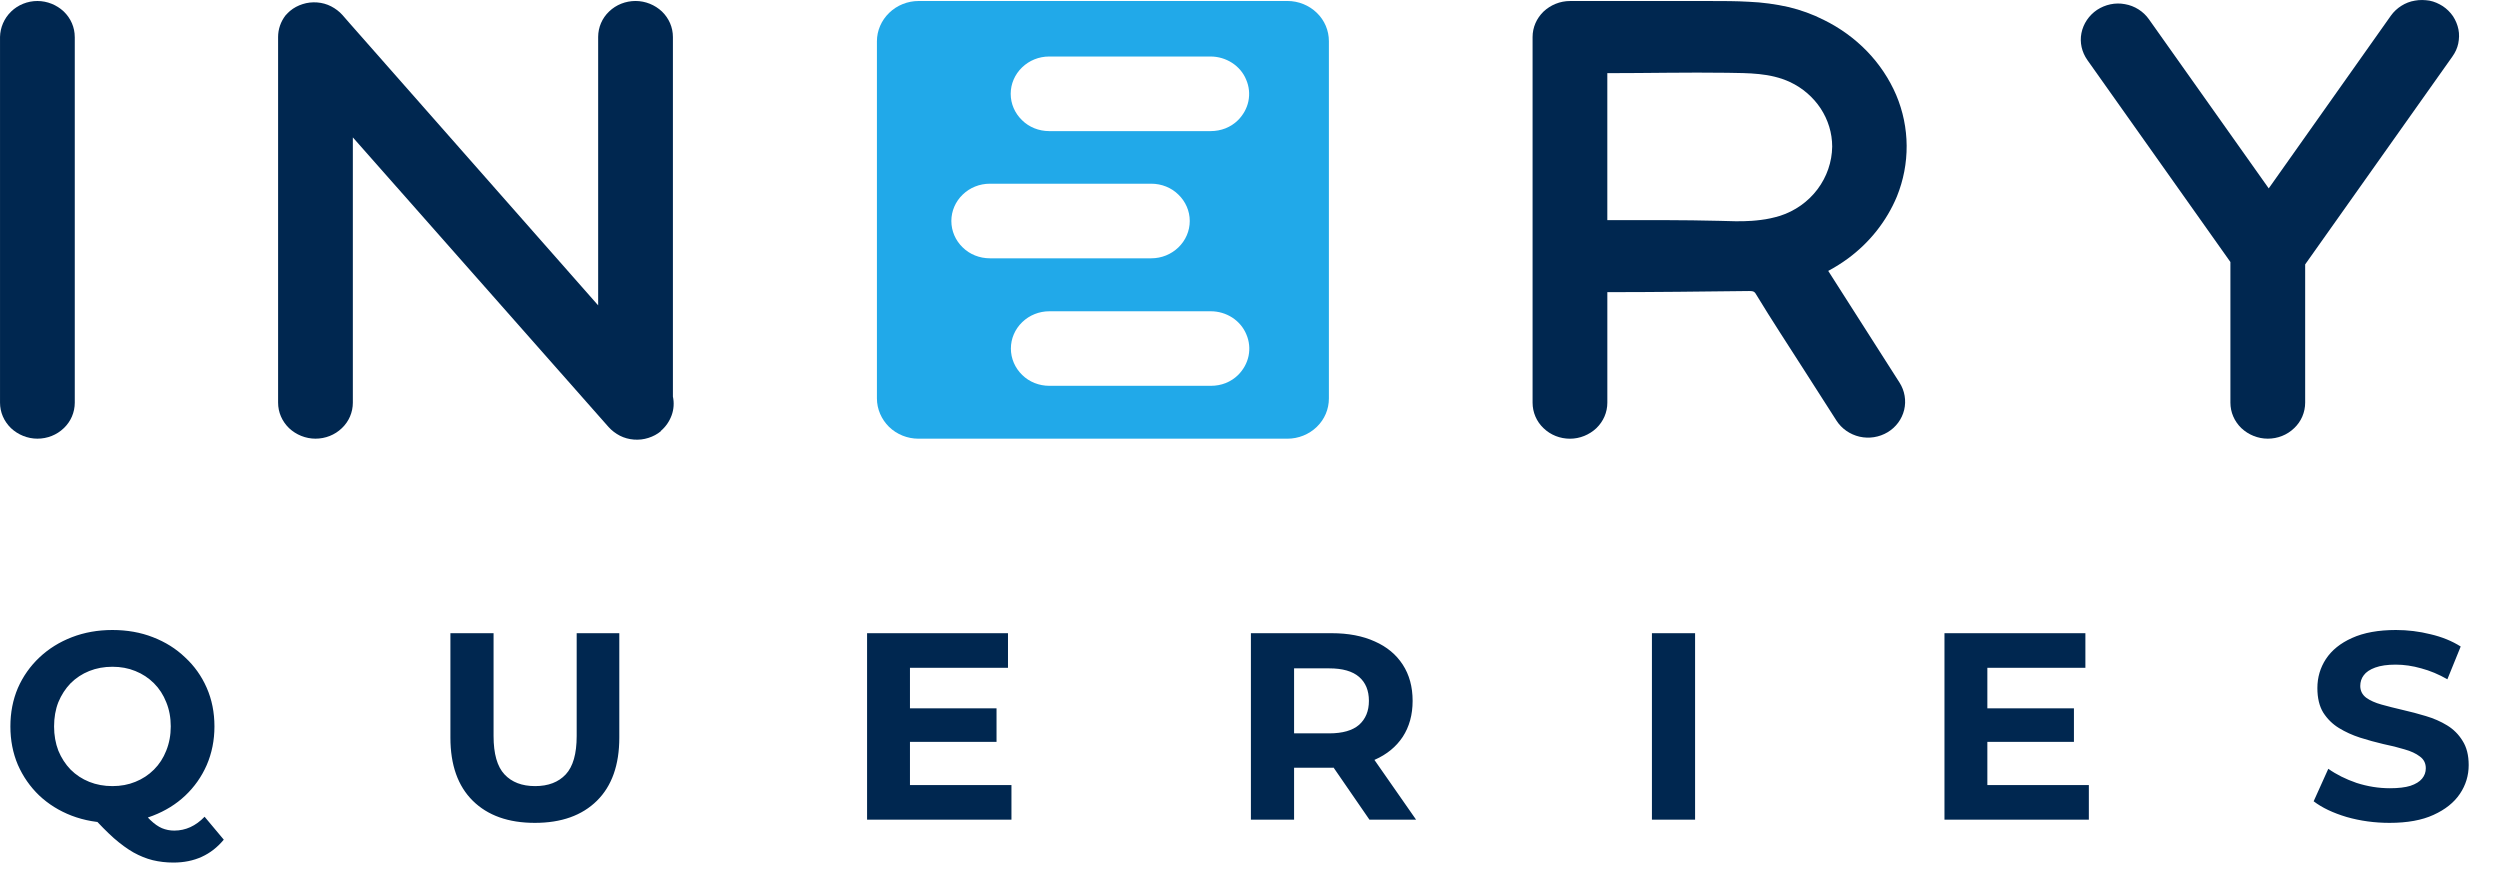 <svg width="122" height="43" viewBox="0 0 122 43" fill="none" xmlns="http://www.w3.org/2000/svg">
<g clip-path="url(#clip0_1_490)">
<path d="M3.649 1.805V19.65C3.649 20.118 3.458 20.569 3.114 20.893C2.769 21.227 2.306 21.407 1.825 21.407C1.344 21.407 0.881 21.217 0.536 20.893C0.192 20.559 0.001 20.118 0.001 19.65V1.805C0.011 1.346 0.2 0.895 0.546 0.561C0.881 0.237 1.343 0.049 1.824 0.049C2.305 0.049 2.768 0.238 3.113 0.563C3.457 0.896 3.648 1.337 3.648 1.806L3.649 1.805Z" fill="#002750"/>
<path d="M32.257 21.037C32.076 21.19 31.867 21.298 31.64 21.37C31.414 21.443 31.177 21.47 30.932 21.451C30.696 21.433 30.461 21.37 30.252 21.263C30.043 21.154 29.852 21.01 29.699 20.839L17.219 6.705V19.65C17.219 20.118 17.028 20.569 16.684 20.893C16.339 21.227 15.876 21.407 15.395 21.407C14.914 21.407 14.45 21.217 14.106 20.893C13.762 20.559 13.571 20.118 13.571 19.65V1.805C13.571 1.427 13.698 1.057 13.934 0.751C13.934 0.751 13.934 0.741 13.944 0.741C14.008 0.669 14.08 0.597 14.153 0.534C14.334 0.381 14.543 0.273 14.77 0.2C14.996 0.127 15.233 0.101 15.478 0.119C15.714 0.137 15.949 0.2 16.158 0.309C16.367 0.417 16.558 0.561 16.711 0.732L17.056 1.128L29.19 14.902V1.805C29.19 1.336 29.381 0.886 29.725 0.561C30.07 0.228 30.533 0.048 31.014 0.048C31.495 0.048 31.958 0.237 32.303 0.561C32.647 0.895 32.838 1.336 32.838 1.805V19.353C32.902 19.659 32.884 19.974 32.774 20.272C32.665 20.569 32.484 20.83 32.239 21.037" fill="#002750"/>
<path d="M119.689 2.742L112.492 12.903V19.65C112.492 20.118 112.301 20.569 111.956 20.893C111.612 21.227 111.149 21.407 110.668 21.407C110.186 21.407 109.723 21.217 109.379 20.893C109.034 20.559 108.844 20.118 108.844 19.65V12.786L101.864 2.931C101.592 2.544 101.483 2.075 101.574 1.616C101.665 1.157 101.938 0.751 102.336 0.482C102.736 0.221 103.225 0.112 103.698 0.203C104.17 0.284 104.597 0.554 104.869 0.942L110.714 9.193L116.677 0.762C116.813 0.572 116.986 0.41 117.186 0.284C117.386 0.157 117.612 0.068 117.848 0.031C118.085 -0.014 118.32 -0.005 118.556 0.031C118.793 0.076 119.01 0.175 119.21 0.302C119.41 0.436 119.574 0.598 119.71 0.797C119.837 0.995 119.928 1.212 119.972 1.436C120.018 1.662 120.008 1.895 119.963 2.121C119.917 2.346 119.818 2.562 119.681 2.751L119.69 2.742H119.689Z" fill="#002750"/>
<path d="M89.22 13.219C89.556 13.037 89.874 12.84 90.182 12.614C91.244 11.831 92.07 10.786 92.569 9.588C93.214 7.994 93.205 6.219 92.533 4.633C92.197 3.85 91.716 3.129 91.117 2.508C90.509 1.877 89.783 1.355 88.993 0.968C88.458 0.697 87.886 0.49 87.296 0.347C86.652 0.203 85.998 0.112 85.336 0.086C84.719 0.05 84.101 0.05 83.494 0.05H76.614C76.133 0.05 75.67 0.24 75.325 0.564C74.981 0.898 74.79 1.339 74.79 1.807V19.652C74.79 20.121 74.981 20.571 75.325 20.895C75.67 21.229 76.133 21.409 76.614 21.409C77.095 21.409 77.558 21.22 77.903 20.895C78.247 20.562 78.438 20.121 78.438 19.652V14.257C80.743 14.257 83.058 14.229 85.363 14.202C85.435 14.202 85.518 14.202 85.59 14.239C85.644 14.275 85.681 14.329 85.708 14.382C86.461 15.625 87.259 16.833 88.04 18.058L89.62 20.526C89.874 20.923 90.282 21.202 90.745 21.31C91.217 21.418 91.708 21.337 92.116 21.093C92.524 20.85 92.814 20.454 92.923 20.004C93.032 19.553 92.951 19.067 92.696 18.67L89.212 13.211L89.221 13.221L89.22 13.219ZM86.861 10.534C86.561 10.624 86.244 10.696 85.934 10.732C85.789 10.75 85.634 10.768 85.489 10.777C84.962 10.813 84.437 10.795 83.91 10.777C82.14 10.732 80.38 10.742 78.61 10.742H78.437V3.57C80.388 3.57 82.339 3.525 84.282 3.552C85.326 3.57 86.378 3.552 87.35 4.003C87.967 4.291 88.484 4.742 88.848 5.292C89.212 5.849 89.411 6.49 89.411 7.156C89.401 7.903 89.148 8.633 88.694 9.237C88.241 9.84 87.596 10.299 86.861 10.534Z" fill="#002750"/>
<path d="M62.834 0.049H44.827C44.292 0.049 43.775 0.256 43.393 0.626C43.012 0.995 42.794 1.491 42.794 2.013V19.444C42.794 19.967 43.013 20.462 43.385 20.831C43.766 21.201 44.284 21.408 44.819 21.408H62.826C63.361 21.408 63.878 21.201 64.26 20.831C64.642 20.462 64.85 19.967 64.85 19.444V2.012C64.85 1.49 64.642 0.994 64.26 0.625C63.878 0.255 63.361 0.048 62.826 0.048M46.426 10.784C46.426 10.298 46.625 9.839 46.979 9.497C47.333 9.155 47.804 8.965 48.304 8.965H56.182C56.681 8.965 57.162 9.155 57.506 9.497C57.86 9.839 58.06 10.298 58.06 10.784C58.06 11.271 57.86 11.731 57.506 12.073C57.152 12.415 56.681 12.605 56.182 12.605H48.304C47.804 12.605 47.323 12.415 46.979 12.073C46.625 11.731 46.426 11.271 46.426 10.784ZM60.421 18.298C60.248 18.468 60.04 18.604 59.813 18.694C59.586 18.784 59.341 18.828 59.087 18.828H51.209C50.71 18.828 50.228 18.64 49.884 18.298C49.53 17.955 49.331 17.496 49.331 17.009C49.331 16.523 49.53 16.064 49.884 15.721C50.238 15.379 50.71 15.19 51.209 15.19H59.087C59.459 15.19 59.822 15.297 60.131 15.495C60.439 15.694 60.684 15.983 60.821 16.316C60.966 16.649 61.002 17.019 60.93 17.369C60.857 17.721 60.676 18.045 60.413 18.306M60.413 5.866C60.24 6.038 60.031 6.172 59.804 6.263C59.578 6.352 59.333 6.398 59.078 6.398H51.2C50.701 6.398 50.22 6.208 49.876 5.866C49.522 5.524 49.322 5.065 49.322 4.579C49.322 4.092 49.522 3.633 49.876 3.29C50.23 2.948 50.701 2.758 51.2 2.758H59.078C59.45 2.758 59.814 2.867 60.122 3.065C60.431 3.263 60.676 3.551 60.812 3.885C60.958 4.219 60.994 4.587 60.922 4.939C60.85 5.29 60.667 5.614 60.404 5.876" fill="#21A9E9"/>
</g>
<path d="M5.486 40.156C4.775 40.156 4.112 40.039 3.497 39.805C2.89 39.571 2.362 39.242 1.911 38.817C1.469 38.392 1.122 37.894 0.871 37.322C0.628 36.75 0.507 36.126 0.507 35.45C0.507 34.774 0.628 34.15 0.871 33.578C1.122 33.006 1.473 32.508 1.924 32.083C2.375 31.658 2.903 31.329 3.51 31.095C4.117 30.861 4.775 30.744 5.486 30.744C6.205 30.744 6.864 30.861 7.462 31.095C8.069 31.329 8.593 31.658 9.035 32.083C9.486 32.499 9.837 32.993 10.088 33.565C10.339 34.137 10.465 34.765 10.465 35.45C10.465 36.126 10.339 36.754 10.088 37.335C9.837 37.907 9.486 38.405 9.035 38.83C8.593 39.246 8.069 39.571 7.462 39.805C6.864 40.039 6.205 40.156 5.486 40.156ZM8.463 42.093C8.108 42.093 7.77 42.054 7.449 41.976C7.137 41.898 6.825 41.772 6.513 41.599C6.21 41.426 5.889 41.192 5.551 40.897C5.222 40.602 4.862 40.238 4.472 39.805L6.682 39.246C6.916 39.567 7.133 39.822 7.332 40.013C7.531 40.204 7.722 40.338 7.904 40.416C8.095 40.494 8.294 40.533 8.502 40.533C9.057 40.533 9.551 40.308 9.984 39.857L10.92 40.975C10.305 41.72 9.486 42.093 8.463 42.093ZM5.486 38.362C5.893 38.362 6.266 38.293 6.604 38.154C6.951 38.015 7.254 37.816 7.514 37.556C7.774 37.296 7.973 36.988 8.112 36.633C8.259 36.269 8.333 35.875 8.333 35.45C8.333 35.017 8.259 34.622 8.112 34.267C7.973 33.912 7.774 33.604 7.514 33.344C7.254 33.084 6.951 32.885 6.604 32.746C6.266 32.607 5.893 32.538 5.486 32.538C5.079 32.538 4.702 32.607 4.355 32.746C4.008 32.885 3.705 33.084 3.445 33.344C3.194 33.604 2.994 33.912 2.847 34.267C2.708 34.622 2.639 35.017 2.639 35.45C2.639 35.875 2.708 36.269 2.847 36.633C2.994 36.988 3.194 37.296 3.445 37.556C3.705 37.816 4.008 38.015 4.355 38.154C4.702 38.293 5.079 38.362 5.486 38.362ZM26.101 40.156C24.809 40.156 23.8 39.796 23.072 39.077C22.344 38.358 21.98 37.331 21.98 35.996V30.9H24.086V35.918C24.086 36.785 24.263 37.409 24.619 37.79C24.974 38.171 25.472 38.362 26.114 38.362C26.755 38.362 27.253 38.171 27.609 37.79C27.964 37.409 28.142 36.785 28.142 35.918V30.9H30.222V35.996C30.222 37.331 29.858 38.358 29.13 39.077C28.402 39.796 27.392 40.156 26.101 40.156ZM44.25 34.566H48.631V36.204H44.25V34.566ZM44.406 38.31H49.359V40H42.313V30.9H49.19V32.59H44.406V38.31ZM61.044 40V30.9H64.984C65.798 30.9 66.5 31.034 67.09 31.303C67.679 31.563 68.134 31.94 68.454 32.434C68.775 32.928 68.936 33.517 68.936 34.202C68.936 34.878 68.775 35.463 68.454 35.957C68.134 36.442 67.679 36.815 67.09 37.075C66.5 37.335 65.798 37.465 64.984 37.465H62.215L63.151 36.542V40H61.044ZM66.829 40L64.555 36.698H66.803L69.105 40H66.829ZM63.151 36.776L62.215 35.788H64.867C65.516 35.788 66.002 35.649 66.323 35.372C66.643 35.086 66.803 34.696 66.803 34.202C66.803 33.699 66.643 33.309 66.323 33.032C66.002 32.755 65.516 32.616 64.867 32.616H62.215L63.151 31.615V36.776ZM80.614 40V30.9H82.72V40H80.614ZM96.827 34.566H101.208V36.204H96.827V34.566ZM96.983 38.31H101.936V40H94.89V30.9H101.767V32.59H96.983V38.31ZM116.611 40.156C115.883 40.156 115.186 40.061 114.518 39.87C113.851 39.671 113.314 39.415 112.906 39.103L113.621 37.517C114.011 37.794 114.471 38.024 114.999 38.206C115.537 38.379 116.078 38.466 116.624 38.466C117.04 38.466 117.374 38.427 117.625 38.349C117.885 38.262 118.076 38.145 118.197 37.998C118.319 37.851 118.379 37.682 118.379 37.491C118.379 37.248 118.284 37.058 118.093 36.919C117.903 36.772 117.651 36.655 117.339 36.568C117.027 36.473 116.681 36.386 116.299 36.308C115.927 36.221 115.55 36.117 115.168 35.996C114.796 35.875 114.453 35.719 114.141 35.528C113.829 35.337 113.574 35.086 113.374 34.774C113.184 34.462 113.088 34.063 113.088 33.578C113.088 33.058 113.227 32.586 113.504 32.161C113.79 31.728 114.215 31.385 114.778 31.134C115.35 30.874 116.065 30.744 116.923 30.744C117.495 30.744 118.059 30.813 118.613 30.952C119.168 31.082 119.658 31.281 120.082 31.55L119.432 33.149C119.008 32.906 118.583 32.729 118.158 32.616C117.734 32.495 117.318 32.434 116.91 32.434C116.503 32.434 116.169 32.482 115.909 32.577C115.649 32.672 115.463 32.798 115.35 32.954C115.238 33.101 115.181 33.275 115.181 33.474C115.181 33.708 115.277 33.899 115.467 34.046C115.658 34.185 115.909 34.297 116.221 34.384C116.533 34.471 116.876 34.557 117.248 34.644C117.63 34.731 118.007 34.83 118.379 34.943C118.761 35.056 119.107 35.207 119.419 35.398C119.731 35.589 119.983 35.84 120.173 36.152C120.373 36.464 120.472 36.858 120.472 37.335C120.472 37.846 120.329 38.314 120.043 38.739C119.757 39.164 119.328 39.506 118.756 39.766C118.193 40.026 117.478 40.156 116.611 40.156Z" fill="#002750"/>
<defs>
<clipPath id="clip0_1_490">
<rect width="120" height="21.457" fill="white"/>
</clipPath>
</defs>
</svg>

